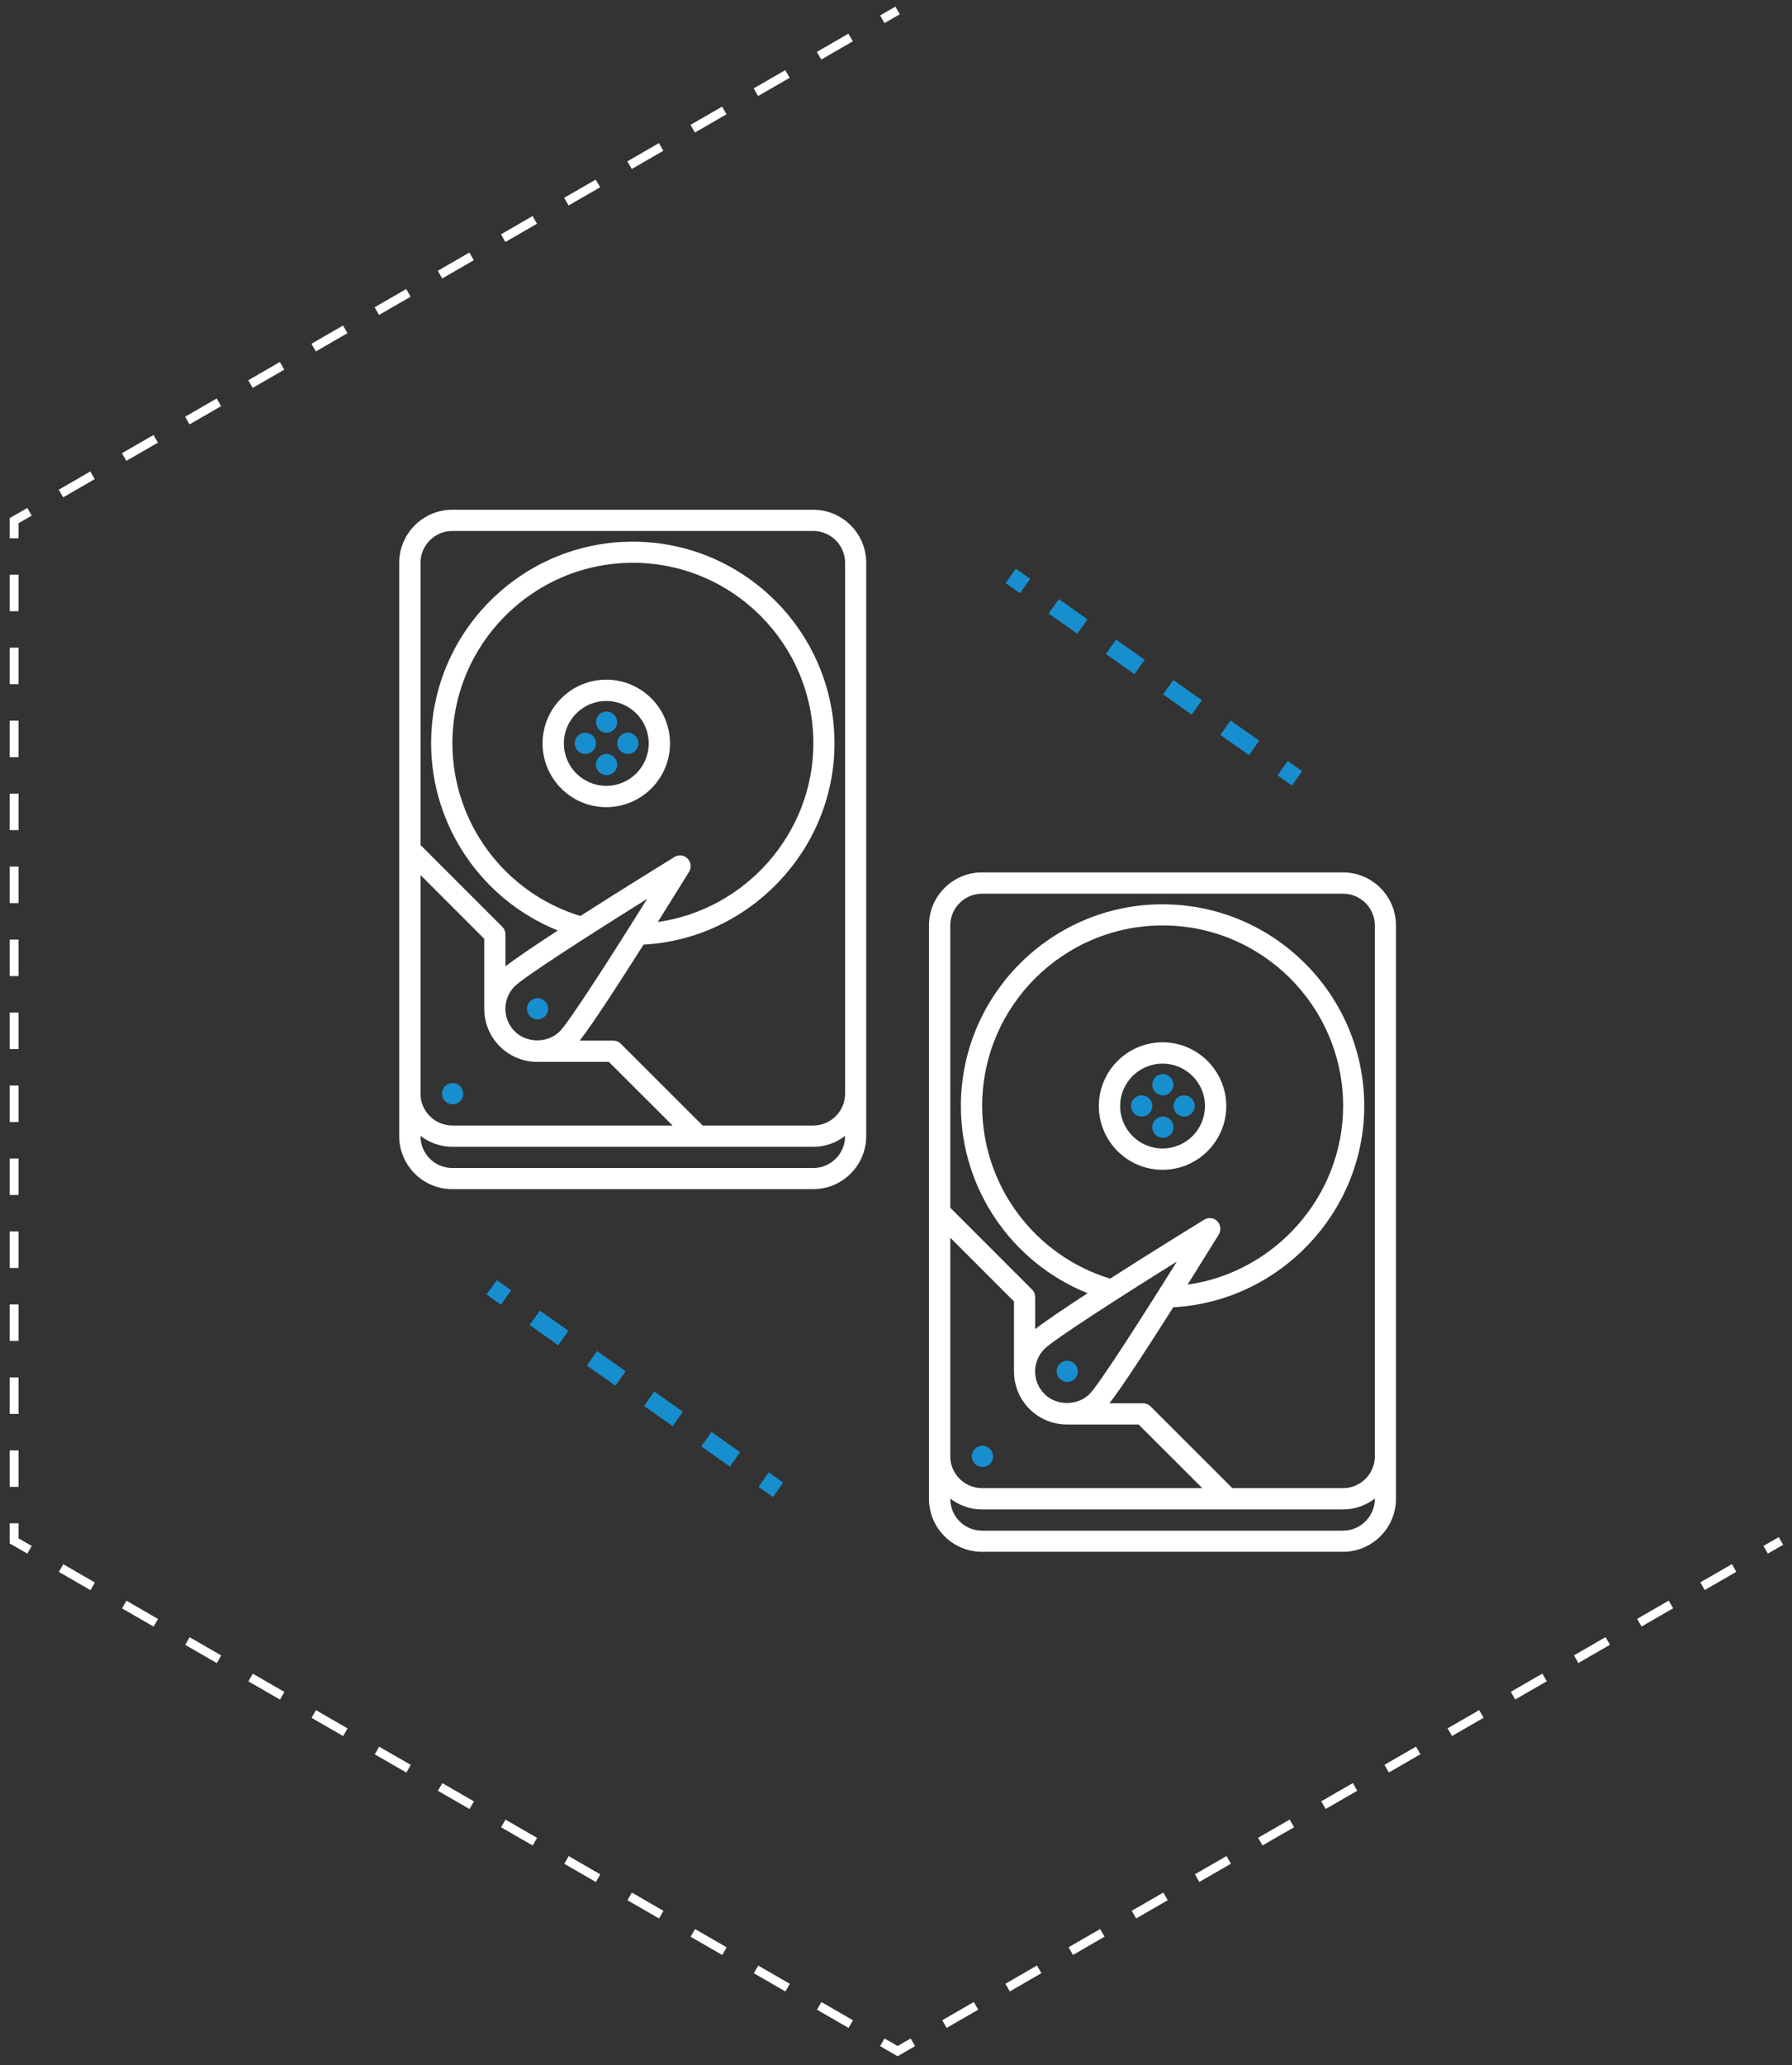 <?xml version="1.0" encoding="utf-8"?>
<!-- Generator: Adobe Illustrator 23.0.4, SVG Export Plug-In . SVG Version: 6.00 Build 0)  -->
<svg version="1.1" id="Layer_1" xmlns="http://www.w3.org/2000/svg" xmlns:xlink="http://www.w3.org/1999/xlink" x="0px" y="0px"
	 viewBox="0 0 202.76 233.6" style="enable-background:new 0 0 202.76 233.6;" xml:space="preserve">
<rect x="0" y="0" width="202.76" height="233.6" fill="#333333" stroke="none"/>
<style type="text/css">
	.st0{fill:none;stroke:#FFFFFF;stroke-miterlimit:10;}
	.st1{fill:none;stroke:#FFFFFF;stroke-miterlimit:10;stroke-dasharray:4.127,4.127;}
	.st2{fill:#FFFFFF;}
	.st3{fill:#178ECE;}
	.st4{fill:none;stroke:#178ECE;stroke-width:2;stroke-miterlimit:10;}
	.st5{fill:none;stroke:#178ECE;stroke-width:2;stroke-miterlimit:10;stroke-dasharray:3.965,3.965;}
</style>
<g>
	<g>
		<line class="st0" x1="101.56" y1="1.18" x2="99.83" y2="2.18"/>
		<line class="st1" x1="96.25" y1="4.24" x2="5.12" y2="56.85"/>
		<polyline class="st0" points="3.34,57.89 1.6,58.89 1.6,60.89 		"/>
		<line class="st1" x1="1.6" y1="65.01" x2="1.6" y2="170.24"/>
		<polyline class="st0" points="1.6,172.3 1.6,174.3 3.34,175.3 		"/>
		<line class="st1" x1="6.91" y1="177.37" x2="98.04" y2="229.98"/>
		<polyline class="st0" points="99.83,231.01 101.56,232.01 103.29,231.01 		"/>
		<line class="st1" x1="106.86" y1="228.95" x2="197.99" y2="176.33"/>
		<line class="st0" x1="199.78" y1="175.3" x2="201.51" y2="174.3"/>
	</g>
</g>
<g>
	<path class="st2" d="M45.17,63.66v7.21v52.84v4.8c0,3.31,2.69,6,6,6h40.84c3.31,0,6-2.69,6-6v-4.8V70.87v-7.21c0-3.31-2.69-6-6-6
		H51.18C47.87,57.66,45.17,60.35,45.17,63.66L45.17,63.66z M54.79,114.14c0.01,1.53,0.59,3.05,1.75,4.21
		c1.13,1.13,2.64,1.76,4.25,1.76c0.04,0,0.09-0.01,0.13-0.01c0.02,0,0.04,0.01,0.06,0.01h7.91l7.21,7.2H51.18
		c-1.99,0-3.6-1.62-3.6-3.6V98.98l7.21,7.21v7.91C54.78,114.12,54.79,114.13,54.79,114.14z M77.79,97.11
		c-0.39-0.4-1.01-0.46-1.48-0.17c-0.96,0.59-5.92,3.65-10.64,6.67c-8.55-2.6-14.48-10.54-14.48-19.53
		c0-11.26,9.16-20.42,20.42-20.42s20.42,9.16,20.42,20.42c0,10.21-7.71,18.82-17.6,20.21c1.76-2.81,3.16-5.08,3.55-5.7
		C78.25,98.11,78.18,97.5,77.79,97.11z M73.22,101.68c-4.07,6.52-8.82,13.92-9.88,14.98c-1.36,1.36-3.74,1.36-5.1,0
		c-1.41-1.41-1.41-3.69,0-5.1C59.3,110.5,66.69,105.75,73.22,101.68z M92.02,132.12H51.18c-1.99,0-3.6-1.62-3.6-3.6v-0.03
		c1.01,0.76,2.25,1.23,3.6,1.23h27.81c0.01,0,0.01,0,0.02,0c0.01,0,0.01,0,0.02,0h12.99c1.36,0,2.6-0.47,3.6-1.23v0.03
		C95.62,130.5,94,132.12,92.02,132.12L92.02,132.12z M95.62,63.66v7.21v52.84c0,1.99-1.62,3.6-3.6,3.6H79.5l-9.26-9.25
		c-0.11-0.11-0.24-0.2-0.39-0.26c-0.15-0.06-0.3-0.09-0.46-0.09h-3.8c1.46-1.86,4.5-6.56,7.22-10.86
		c11.98-0.64,21.61-10.7,21.61-22.76c0-12.58-10.24-22.82-22.82-22.82S48.78,71.5,48.78,84.08c0,9.38,5.79,17.74,14.34,21.17
		c-2.55,1.66-4.78,3.16-5.93,4.06v-3.62v-0.01c0-0.15-0.03-0.3-0.09-0.45c-0.06-0.15-0.15-0.28-0.26-0.39l-9.26-9.26V70.87v-7.21
		c0-1.99,1.62-3.6,3.6-3.6h40.84C94,60.06,95.62,61.68,95.62,63.66z"/>
	<path class="st2" d="M68.6,76.88c-3.97,0-7.21,3.23-7.21,7.21s3.23,7.21,7.21,7.21s7.21-3.23,7.21-7.21S72.57,76.88,68.6,76.88z
		 M68.6,88.89c-2.65,0-4.8-2.15-4.8-4.8s2.15-4.8,4.8-4.8s4.8,2.15,4.8,4.8S71.25,88.89,68.6,88.89z"/>
	<path class="st3" d="M68.63,82.88c0.66,0,1.2-0.54,1.2-1.2s-0.54-1.2-1.2-1.2h-0.01c-0.66,0-1.19,0.54-1.19,1.2
		S67.97,82.88,68.63,82.88z"/>
	<path class="st3" d="M68.63,85.28h-0.01c-0.66,0-1.19,0.54-1.19,1.2c0,0.66,0.54,1.2,1.21,1.2c0.66,0,1.2-0.54,1.2-1.2
		C69.83,85.82,69.29,85.28,68.63,85.28z"/>
	<path class="st3" d="M71.03,82.88h-0.01c-0.66,0-1.19,0.54-1.19,1.2s0.54,1.2,1.21,1.2c0.66,0,1.2-0.54,1.2-1.2
		S71.7,82.88,71.03,82.88z"/>
	<path class="st3" d="M60.82,115.31c0.66,0,1.2-0.54,1.2-1.2s-0.54-1.2-1.2-1.2h-0.01c-0.66,0-1.19,0.54-1.19,1.2
		S60.16,115.31,60.82,115.31z"/>
	<path class="st3" d="M51.21,122.51L51.21,122.51c-0.67,0-1.2,0.54-1.2,1.2s0.54,1.2,1.21,1.2c0.66,0,1.2-0.54,1.2-1.2
		C52.41,123.05,51.88,122.51,51.21,122.51z"/>
	<path class="st3" d="M66.23,82.88h-0.01c-0.66,0-1.19,0.54-1.19,1.2s0.54,1.2,1.21,1.2c0.66,0,1.2-0.54,1.2-1.2
		S66.89,82.88,66.23,82.88z"/>
	<path class="st2" d="M105.11,104.68v7.21v52.84v4.8c0,3.31,2.69,6,6,6h40.84c3.31,0,6-2.69,6-6v-4.8v-52.84v-7.21
		c0-3.31-2.69-6-6-6h-40.84C107.81,98.68,105.11,101.37,105.11,104.68L105.11,104.68z M114.73,155.16c0.01,1.53,0.59,3.05,1.75,4.21
		c1.13,1.13,2.64,1.76,4.25,1.76c0.04,0,0.09-0.01,0.13-0.01c0.02,0,0.04,0.01,0.06,0.01h7.91l7.21,7.2h-24.92
		c-1.99,0-3.6-1.62-3.6-3.6V140l7.21,7.21v7.91C114.73,155.14,114.73,155.15,114.73,155.16z M137.73,138.13
		c-0.39-0.4-1.01-0.46-1.48-0.17c-0.96,0.59-5.92,3.65-10.64,6.67c-8.55-2.6-14.48-10.54-14.48-19.53
		c0-11.26,9.16-20.42,20.42-20.42s20.42,9.16,20.42,20.42c0,10.21-7.71,18.82-17.6,20.21c1.76-2.81,3.16-5.08,3.55-5.7
		C138.19,139.13,138.12,138.52,137.73,138.13z M133.16,142.7c-4.07,6.52-8.82,13.92-9.88,14.98c-1.36,1.36-3.74,1.36-5.1,0
		c-1.41-1.41-1.41-3.69,0-5.1C119.24,151.52,126.63,146.77,133.16,142.7z M151.96,173.14h-40.84c-1.99,0-3.6-1.62-3.6-3.6v-0.03
		c1.01,0.76,2.25,1.23,3.6,1.23h27.81c0.01,0,0.01,0,0.02,0c0.01,0,0.01,0,0.02,0h12.99c1.36,0,2.6-0.47,3.6-1.23v0.03
		C155.56,171.52,153.94,173.14,151.96,173.14L151.96,173.14z M155.56,104.68v7.21v52.84c0,1.99-1.62,3.6-3.6,3.6h-12.52l-9.26-9.25
		c-0.11-0.11-0.24-0.2-0.39-0.26s-0.3-0.09-0.46-0.09h-3.8c1.46-1.86,4.5-6.56,7.22-10.86c11.98-0.64,21.61-10.7,21.61-22.76
		c0-12.58-10.24-22.82-22.82-22.82s-22.82,10.24-22.82,22.82c0,9.38,5.79,17.74,14.34,21.17c-2.55,1.66-4.78,3.16-5.93,4.06v-3.62
		v-0.01c0-0.15-0.03-0.3-0.09-0.45s-0.15-0.28-0.26-0.39l-9.26-9.26V111.9v-7.21c0-1.99,1.62-3.6,3.6-3.6h40.84
		C153.94,101.08,155.56,102.7,155.56,104.68z"/>
	<path class="st2" d="M131.54,117.9c-3.97,0-7.21,3.23-7.21,7.21c0,3.97,3.23,7.21,7.21,7.21c3.97,0,7.21-3.23,7.21-7.21
		C138.74,121.13,135.51,117.9,131.54,117.9z M131.54,129.91c-2.65,0-4.8-2.15-4.8-4.8s2.15-4.8,4.8-4.8c2.65,0,4.8,2.15,4.8,4.8
		C136.34,127.75,134.19,129.91,131.54,129.91z"/>
	<path class="st3" d="M131.57,123.9c0.66,0,1.2-0.54,1.2-1.2s-0.54-1.2-1.2-1.2h-0.01c-0.66,0-1.19,0.54-1.19,1.2
		C130.37,123.36,130.91,123.9,131.57,123.9z"/>
	<path class="st3" d="M131.57,126.3L131.57,126.3c-0.67,0-1.2,0.54-1.2,1.2c0,0.66,0.54,1.2,1.21,1.2c0.66,0,1.2-0.54,1.2-1.2
		C132.77,126.84,132.24,126.3,131.57,126.3z"/>
	<path class="st3" d="M133.98,123.9L133.98,123.9c-0.67,0-1.2,0.54-1.2,1.2s0.54,1.2,1.21,1.2c0.66,0,1.2-0.54,1.2-1.2
		C135.18,124.44,134.64,123.9,133.98,123.9z"/>
	<path class="st3" d="M120.76,156.32c0.66,0,1.2-0.54,1.2-1.2s-0.54-1.2-1.2-1.2h-0.01c-0.66,0-1.19,0.54-1.19,1.2
		S120.1,156.32,120.76,156.32z"/>
	<path class="st3" d="M111.16,163.53h-0.01c-0.66,0-1.19,0.54-1.19,1.2s0.54,1.2,1.21,1.2c0.66,0,1.2-0.54,1.2-1.2
		C112.36,164.07,111.82,163.53,111.16,163.53z"/>
	<path class="st3" d="M129.17,123.9L129.17,123.9c-0.67,0-1.2,0.54-1.2,1.2s0.54,1.2,1.21,1.2c0.66,0,1.2-0.54,1.2-1.2
		C130.37,124.44,129.83,123.9,129.17,123.9z"/>
	<g>
		<g>
			<line class="st4" x1="114.36" y1="65.14" x2="115.99" y2="66.29"/>
			<line class="st5" x1="119.23" y1="68.58" x2="143.51" y2="85.74"/>
			<line class="st4" x1="145.13" y1="86.89" x2="146.76" y2="88.04"/>
		</g>
	</g>
	<g>
		<g>
			<line class="st4" x1="55.63" y1="145.61" x2="57.26" y2="146.77"/>
			<line class="st5" x1="60.5" y1="149.06" x2="84.78" y2="166.22"/>
			<line class="st4" x1="86.4" y1="167.36" x2="88.04" y2="168.52"/>
		</g>
	</g>
</g>
</svg>
